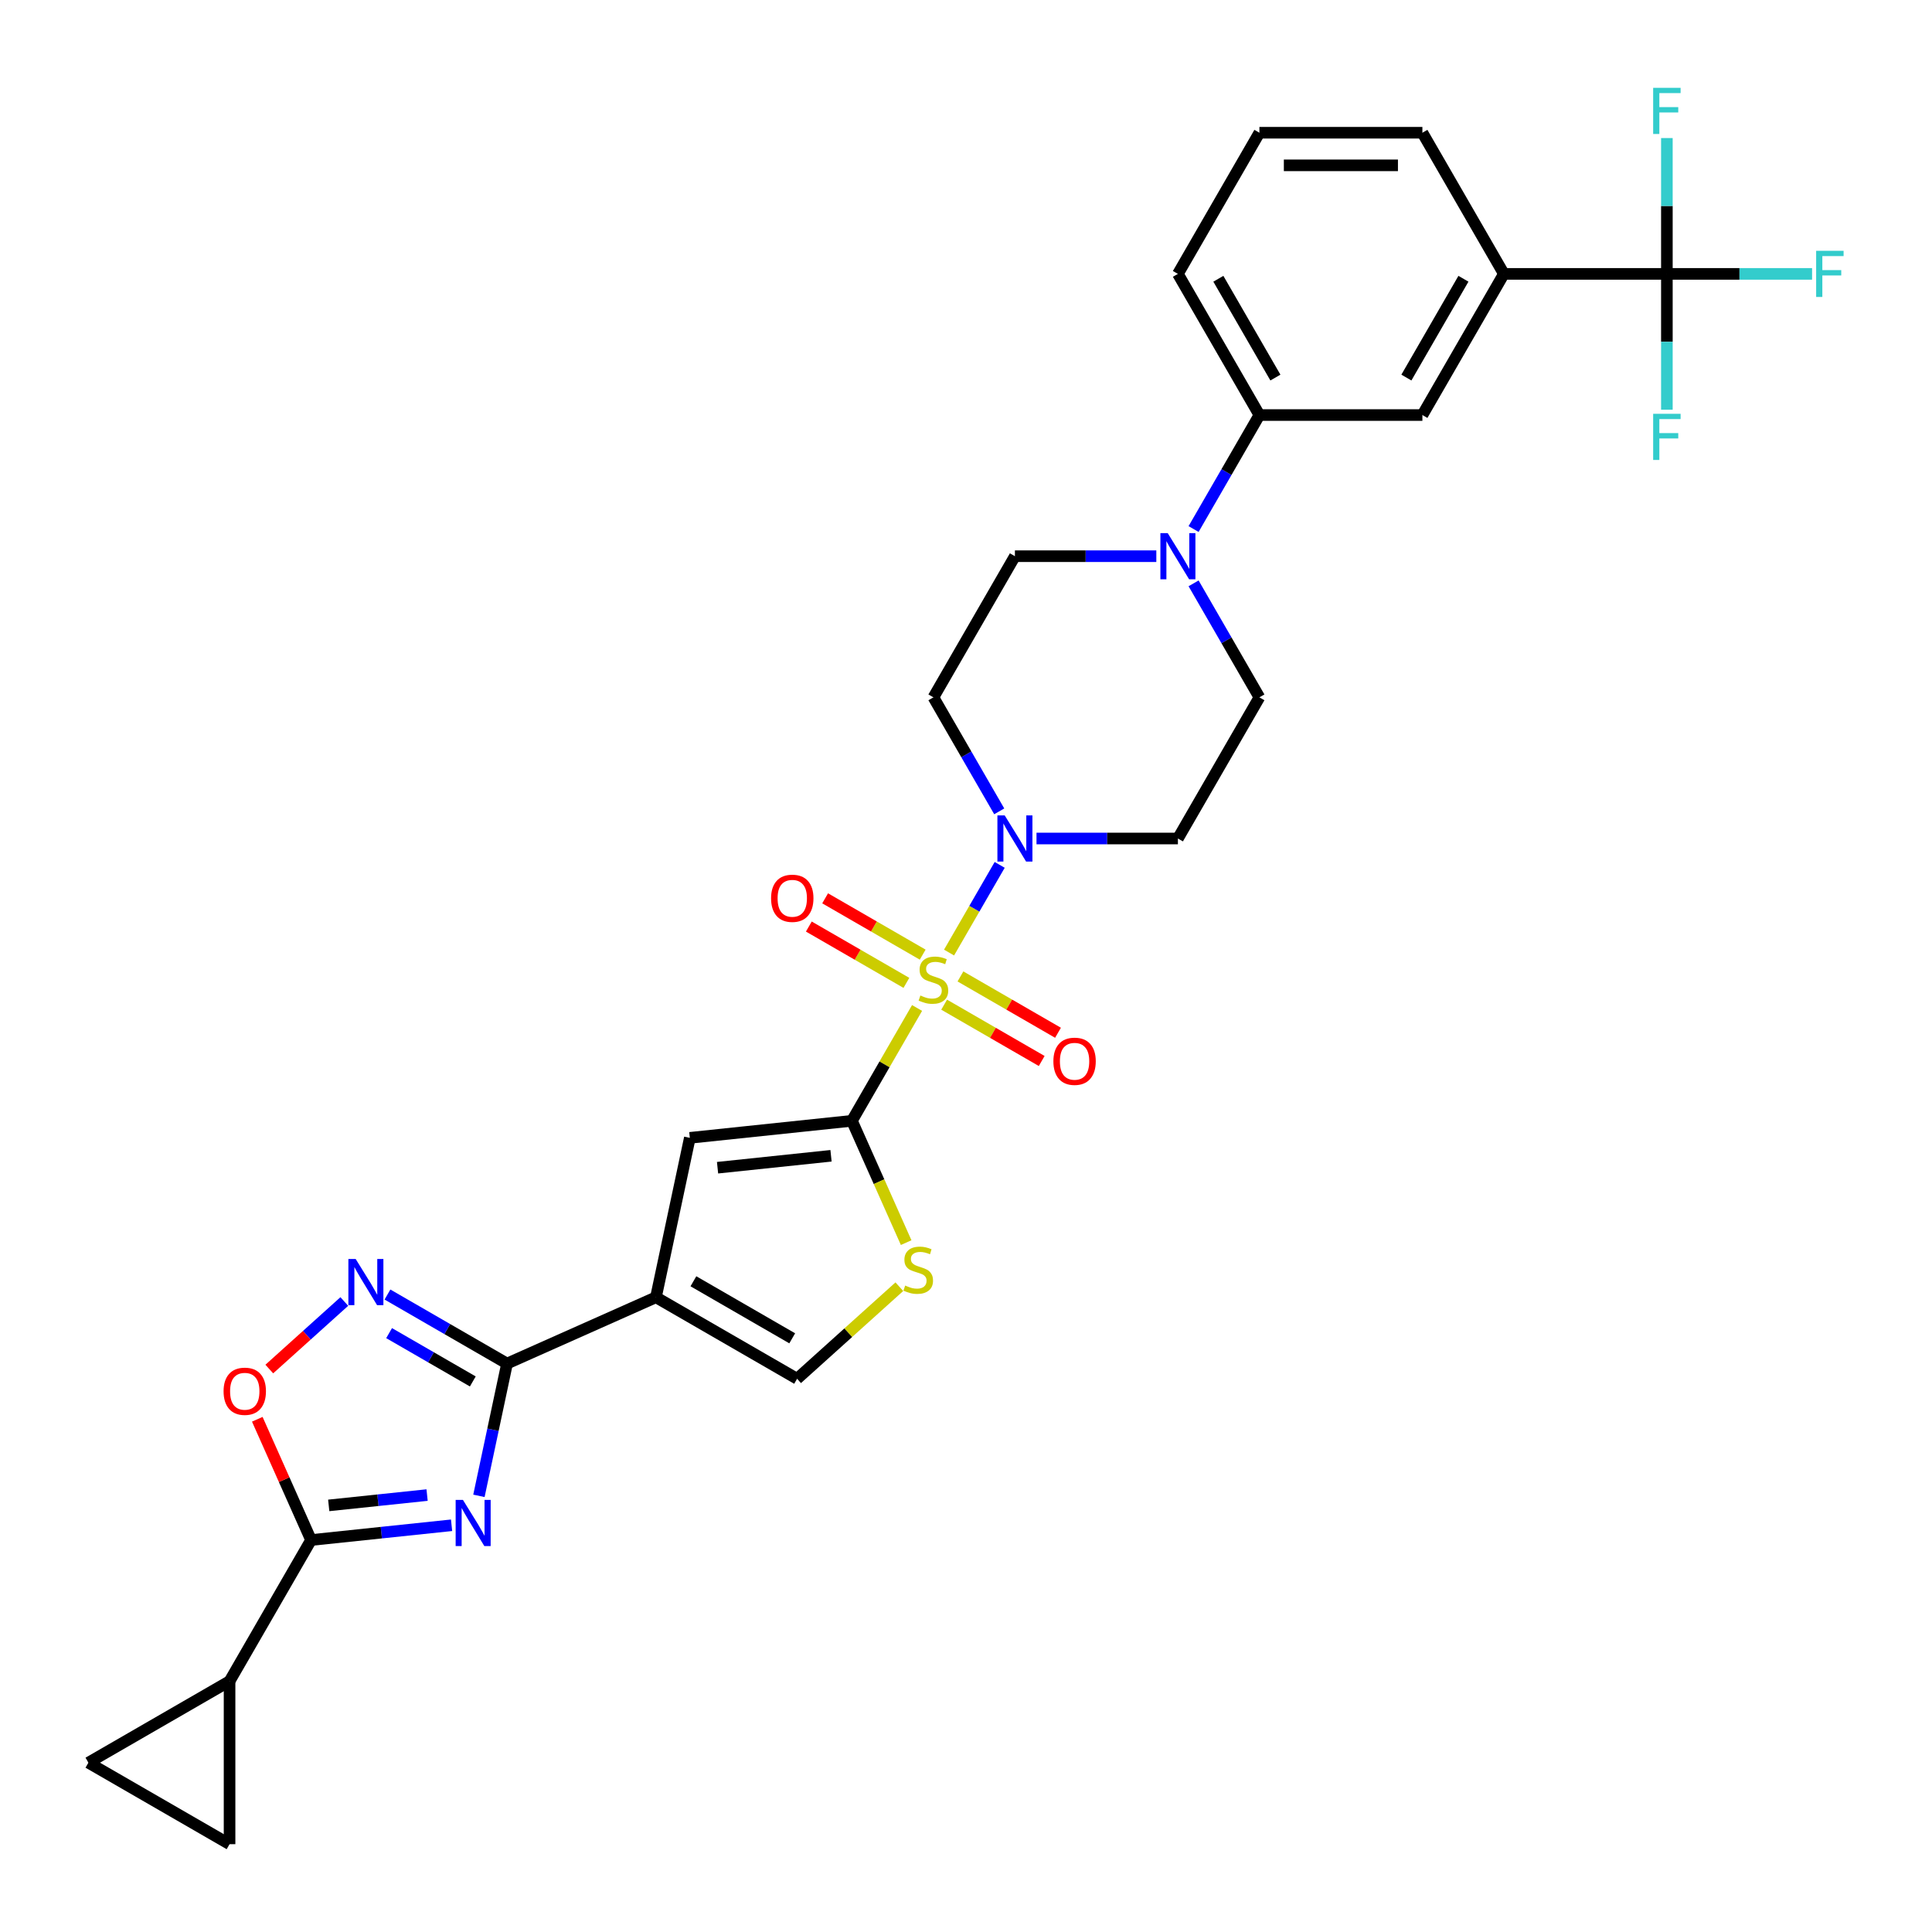 <?xml version='1.0' encoding='iso-8859-1'?>
<svg version='1.1' baseProfile='full'
              xmlns='http://www.w3.org/2000/svg'
                      xmlns:rdkit='http://www.rdkit.org/xml'
                      xmlns:xlink='http://www.w3.org/1999/xlink'
                  xml:space='preserve'
width='1000px' height='1000px' viewBox='0 0 1000 1000'>
<!-- END OF HEADER -->
<rect style='opacity:1.0;fill:#FFFFFF;stroke:none' width='1000' height='1000' x='0' y='0'> </rect>
<path class='bond-0' d='M 474.672,521.732 L 457.814,550.931' style='fill:none;fill-rule:evenodd;stroke:#CCCC00;stroke-width:6px;stroke-linecap:butt;stroke-linejoin:miter;stroke-opacity:1' />
<path class='bond-0' d='M 457.814,550.931 L 440.956,580.13' style='fill:none;fill-rule:evenodd;stroke:#000000;stroke-width:6px;stroke-linecap:butt;stroke-linejoin:miter;stroke-opacity:1' />
<path class='bond-5' d='M 491.232,493.048 L 504.335,470.353' style='fill:none;fill-rule:evenodd;stroke:#CCCC00;stroke-width:6px;stroke-linecap:butt;stroke-linejoin:miter;stroke-opacity:1' />
<path class='bond-5' d='M 504.335,470.353 L 517.438,447.658' style='fill:none;fill-rule:evenodd;stroke:#0000FF;stroke-width:6px;stroke-linecap:butt;stroke-linejoin:miter;stroke-opacity:1' />
<path class='bond-18' d='M 488.688,520.016 L 513.937,534.593' style='fill:none;fill-rule:evenodd;stroke:#CCCC00;stroke-width:6px;stroke-linecap:butt;stroke-linejoin:miter;stroke-opacity:1' />
<path class='bond-18' d='M 513.937,534.593 L 539.186,549.17' style='fill:none;fill-rule:evenodd;stroke:#FF0000;stroke-width:6px;stroke-linecap:butt;stroke-linejoin:miter;stroke-opacity:1' />
<path class='bond-18' d='M 497.125,505.403 L 522.373,519.981' style='fill:none;fill-rule:evenodd;stroke:#CCCC00;stroke-width:6px;stroke-linecap:butt;stroke-linejoin:miter;stroke-opacity:1' />
<path class='bond-18' d='M 522.373,519.981 L 547.622,534.558' style='fill:none;fill-rule:evenodd;stroke:#FF0000;stroke-width:6px;stroke-linecap:butt;stroke-linejoin:miter;stroke-opacity:1' />
<path class='bond-19' d='M 477.586,494.123 L 452.338,479.545' style='fill:none;fill-rule:evenodd;stroke:#CCCC00;stroke-width:6px;stroke-linecap:butt;stroke-linejoin:miter;stroke-opacity:1' />
<path class='bond-19' d='M 452.338,479.545 L 427.089,464.968' style='fill:none;fill-rule:evenodd;stroke:#FF0000;stroke-width:6px;stroke-linecap:butt;stroke-linejoin:miter;stroke-opacity:1' />
<path class='bond-19' d='M 469.15,508.735 L 443.901,494.158' style='fill:none;fill-rule:evenodd;stroke:#CCCC00;stroke-width:6px;stroke-linecap:butt;stroke-linejoin:miter;stroke-opacity:1' />
<path class='bond-19' d='M 443.901,494.158 L 418.652,479.58' style='fill:none;fill-rule:evenodd;stroke:#FF0000;stroke-width:6px;stroke-linecap:butt;stroke-linejoin:miter;stroke-opacity:1' />
<path class='bond-7' d='M 440.956,580.13 L 357.054,588.949' style='fill:none;fill-rule:evenodd;stroke:#000000;stroke-width:6px;stroke-linecap:butt;stroke-linejoin:miter;stroke-opacity:1' />
<path class='bond-7' d='M 430.134,598.233 L 371.403,604.406' style='fill:none;fill-rule:evenodd;stroke:#000000;stroke-width:6px;stroke-linecap:butt;stroke-linejoin:miter;stroke-opacity:1' />
<path class='bond-8' d='M 440.956,580.13 L 454.991,611.655' style='fill:none;fill-rule:evenodd;stroke:#000000;stroke-width:6px;stroke-linecap:butt;stroke-linejoin:miter;stroke-opacity:1' />
<path class='bond-8' d='M 454.991,611.655 L 469.027,643.179' style='fill:none;fill-rule:evenodd;stroke:#CCCC00;stroke-width:6px;stroke-linecap:butt;stroke-linejoin:miter;stroke-opacity:1' />
<path class='bond-1' d='M 247.891,774.247 L 255.168,740.015' style='fill:none;fill-rule:evenodd;stroke:#0000FF;stroke-width:6px;stroke-linecap:butt;stroke-linejoin:miter;stroke-opacity:1' />
<path class='bond-1' d='M 255.168,740.015 L 262.444,705.782' style='fill:none;fill-rule:evenodd;stroke:#000000;stroke-width:6px;stroke-linecap:butt;stroke-linejoin:miter;stroke-opacity:1' />
<path class='bond-4' d='M 233.734,789.476 L 197.368,793.299' style='fill:none;fill-rule:evenodd;stroke:#0000FF;stroke-width:6px;stroke-linecap:butt;stroke-linejoin:miter;stroke-opacity:1' />
<path class='bond-4' d='M 197.368,793.299 L 161.002,797.121' style='fill:none;fill-rule:evenodd;stroke:#000000;stroke-width:6px;stroke-linecap:butt;stroke-linejoin:miter;stroke-opacity:1' />
<path class='bond-4' d='M 221.061,773.843 L 195.604,776.518' style='fill:none;fill-rule:evenodd;stroke:#0000FF;stroke-width:6px;stroke-linecap:butt;stroke-linejoin:miter;stroke-opacity:1' />
<path class='bond-4' d='M 195.604,776.518 L 170.148,779.194' style='fill:none;fill-rule:evenodd;stroke:#000000;stroke-width:6px;stroke-linecap:butt;stroke-linejoin:miter;stroke-opacity:1' />
<path class='bond-2' d='M 262.444,705.782 L 339.514,671.469' style='fill:none;fill-rule:evenodd;stroke:#000000;stroke-width:6px;stroke-linecap:butt;stroke-linejoin:miter;stroke-opacity:1' />
<path class='bond-6' d='M 262.444,705.782 L 231.498,687.916' style='fill:none;fill-rule:evenodd;stroke:#000000;stroke-width:6px;stroke-linecap:butt;stroke-linejoin:miter;stroke-opacity:1' />
<path class='bond-6' d='M 231.498,687.916 L 200.553,670.049' style='fill:none;fill-rule:evenodd;stroke:#0000FF;stroke-width:6px;stroke-linecap:butt;stroke-linejoin:miter;stroke-opacity:1' />
<path class='bond-6' d='M 244.724,715.035 L 223.062,702.528' style='fill:none;fill-rule:evenodd;stroke:#000000;stroke-width:6px;stroke-linecap:butt;stroke-linejoin:miter;stroke-opacity:1' />
<path class='bond-6' d='M 223.062,702.528 L 201.4,690.022' style='fill:none;fill-rule:evenodd;stroke:#0000FF;stroke-width:6px;stroke-linecap:butt;stroke-linejoin:miter;stroke-opacity:1' />
<path class='bond-3' d='M 339.514,671.469 L 357.054,588.949' style='fill:none;fill-rule:evenodd;stroke:#000000;stroke-width:6px;stroke-linecap:butt;stroke-linejoin:miter;stroke-opacity:1' />
<path class='bond-32' d='M 339.514,671.469 L 412.575,713.65' style='fill:none;fill-rule:evenodd;stroke:#000000;stroke-width:6px;stroke-linecap:butt;stroke-linejoin:miter;stroke-opacity:1' />
<path class='bond-32' d='M 358.909,663.184 L 410.052,692.711' style='fill:none;fill-rule:evenodd;stroke:#000000;stroke-width:6px;stroke-linecap:butt;stroke-linejoin:miter;stroke-opacity:1' />
<path class='bond-13' d='M 161.002,797.121 L 118.82,870.182' style='fill:none;fill-rule:evenodd;stroke:#000000;stroke-width:6px;stroke-linecap:butt;stroke-linejoin:miter;stroke-opacity:1' />
<path class='bond-33' d='M 161.002,797.121 L 147.087,765.866' style='fill:none;fill-rule:evenodd;stroke:#000000;stroke-width:6px;stroke-linecap:butt;stroke-linejoin:miter;stroke-opacity:1' />
<path class='bond-33' d='M 147.087,765.866 L 133.172,734.612' style='fill:none;fill-rule:evenodd;stroke:#FF0000;stroke-width:6px;stroke-linecap:butt;stroke-linejoin:miter;stroke-opacity:1' />
<path class='bond-20' d='M 536.489,434.008 L 573.086,434.008' style='fill:none;fill-rule:evenodd;stroke:#0000FF;stroke-width:6px;stroke-linecap:butt;stroke-linejoin:miter;stroke-opacity:1' />
<path class='bond-20' d='M 573.086,434.008 L 609.683,434.008' style='fill:none;fill-rule:evenodd;stroke:#000000;stroke-width:6px;stroke-linecap:butt;stroke-linejoin:miter;stroke-opacity:1' />
<path class='bond-21' d='M 517.204,419.953 L 500.171,390.45' style='fill:none;fill-rule:evenodd;stroke:#0000FF;stroke-width:6px;stroke-linecap:butt;stroke-linejoin:miter;stroke-opacity:1' />
<path class='bond-21' d='M 500.171,390.45 L 483.137,360.947' style='fill:none;fill-rule:evenodd;stroke:#000000;stroke-width:6px;stroke-linecap:butt;stroke-linejoin:miter;stroke-opacity:1' />
<path class='bond-10' d='M 178.213,673.658 L 158.801,691.137' style='fill:none;fill-rule:evenodd;stroke:#0000FF;stroke-width:6px;stroke-linecap:butt;stroke-linejoin:miter;stroke-opacity:1' />
<path class='bond-10' d='M 158.801,691.137 L 139.389,708.615' style='fill:none;fill-rule:evenodd;stroke:#FF0000;stroke-width:6px;stroke-linecap:butt;stroke-linejoin:miter;stroke-opacity:1' />
<path class='bond-11' d='M 465.5,665.996 L 439.037,689.823' style='fill:none;fill-rule:evenodd;stroke:#CCCC00;stroke-width:6px;stroke-linecap:butt;stroke-linejoin:miter;stroke-opacity:1' />
<path class='bond-11' d='M 439.037,689.823 L 412.575,713.65' style='fill:none;fill-rule:evenodd;stroke:#000000;stroke-width:6px;stroke-linecap:butt;stroke-linejoin:miter;stroke-opacity:1' />
<path class='bond-9' d='M 862.774,141.764 L 778.41,141.764' style='fill:none;fill-rule:evenodd;stroke:#000000;stroke-width:6px;stroke-linecap:butt;stroke-linejoin:miter;stroke-opacity:1' />
<path class='bond-25' d='M 862.774,141.764 L 900.349,141.764' style='fill:none;fill-rule:evenodd;stroke:#000000;stroke-width:6px;stroke-linecap:butt;stroke-linejoin:miter;stroke-opacity:1' />
<path class='bond-25' d='M 900.349,141.764 L 937.925,141.764' style='fill:none;fill-rule:evenodd;stroke:#33CCCC;stroke-width:6px;stroke-linecap:butt;stroke-linejoin:miter;stroke-opacity:1' />
<path class='bond-26' d='M 862.774,141.764 L 862.774,176.918' style='fill:none;fill-rule:evenodd;stroke:#000000;stroke-width:6px;stroke-linecap:butt;stroke-linejoin:miter;stroke-opacity:1' />
<path class='bond-26' d='M 862.774,176.918 L 862.774,212.073' style='fill:none;fill-rule:evenodd;stroke:#33CCCC;stroke-width:6px;stroke-linecap:butt;stroke-linejoin:miter;stroke-opacity:1' />
<path class='bond-27' d='M 862.774,141.764 L 862.774,106.61' style='fill:none;fill-rule:evenodd;stroke:#000000;stroke-width:6px;stroke-linecap:butt;stroke-linejoin:miter;stroke-opacity:1' />
<path class='bond-27' d='M 862.774,106.61 L 862.774,71.455' style='fill:none;fill-rule:evenodd;stroke:#33CCCC;stroke-width:6px;stroke-linecap:butt;stroke-linejoin:miter;stroke-opacity:1' />
<path class='bond-12' d='M 598.513,287.886 L 561.916,287.886' style='fill:none;fill-rule:evenodd;stroke:#0000FF;stroke-width:6px;stroke-linecap:butt;stroke-linejoin:miter;stroke-opacity:1' />
<path class='bond-12' d='M 561.916,287.886 L 525.319,287.886' style='fill:none;fill-rule:evenodd;stroke:#000000;stroke-width:6px;stroke-linecap:butt;stroke-linejoin:miter;stroke-opacity:1' />
<path class='bond-17' d='M 617.797,273.831 L 634.831,244.328' style='fill:none;fill-rule:evenodd;stroke:#0000FF;stroke-width:6px;stroke-linecap:butt;stroke-linejoin:miter;stroke-opacity:1' />
<path class='bond-17' d='M 634.831,244.328 L 651.865,214.825' style='fill:none;fill-rule:evenodd;stroke:#000000;stroke-width:6px;stroke-linecap:butt;stroke-linejoin:miter;stroke-opacity:1' />
<path class='bond-31' d='M 617.797,301.941 L 634.831,331.444' style='fill:none;fill-rule:evenodd;stroke:#0000FF;stroke-width:6px;stroke-linecap:butt;stroke-linejoin:miter;stroke-opacity:1' />
<path class='bond-31' d='M 634.831,331.444 L 651.865,360.947' style='fill:none;fill-rule:evenodd;stroke:#000000;stroke-width:6px;stroke-linecap:butt;stroke-linejoin:miter;stroke-opacity:1' />
<path class='bond-14' d='M 118.82,870.182 L 118.82,954.545' style='fill:none;fill-rule:evenodd;stroke:#000000;stroke-width:6px;stroke-linecap:butt;stroke-linejoin:miter;stroke-opacity:1' />
<path class='bond-15' d='M 118.82,870.182 L 45.76,912.364' style='fill:none;fill-rule:evenodd;stroke:#000000;stroke-width:6px;stroke-linecap:butt;stroke-linejoin:miter;stroke-opacity:1' />
<path class='bond-35' d='M 118.82,954.545 L 45.76,912.364' style='fill:none;fill-rule:evenodd;stroke:#000000;stroke-width:6px;stroke-linecap:butt;stroke-linejoin:miter;stroke-opacity:1' />
<path class='bond-16' d='M 778.41,141.764 L 736.228,214.825' style='fill:none;fill-rule:evenodd;stroke:#000000;stroke-width:6px;stroke-linecap:butt;stroke-linejoin:miter;stroke-opacity:1' />
<path class='bond-16' d='M 757.47,144.287 L 727.943,195.43' style='fill:none;fill-rule:evenodd;stroke:#000000;stroke-width:6px;stroke-linecap:butt;stroke-linejoin:miter;stroke-opacity:1' />
<path class='bond-34' d='M 778.41,141.764 L 736.228,68.703' style='fill:none;fill-rule:evenodd;stroke:#000000;stroke-width:6px;stroke-linecap:butt;stroke-linejoin:miter;stroke-opacity:1' />
<path class='bond-22' d='M 651.865,214.825 L 736.228,214.825' style='fill:none;fill-rule:evenodd;stroke:#000000;stroke-width:6px;stroke-linecap:butt;stroke-linejoin:miter;stroke-opacity:1' />
<path class='bond-29' d='M 651.865,214.825 L 609.683,141.764' style='fill:none;fill-rule:evenodd;stroke:#000000;stroke-width:6px;stroke-linecap:butt;stroke-linejoin:miter;stroke-opacity:1' />
<path class='bond-29' d='M 660.149,195.43 L 630.622,144.287' style='fill:none;fill-rule:evenodd;stroke:#000000;stroke-width:6px;stroke-linecap:butt;stroke-linejoin:miter;stroke-opacity:1' />
<path class='bond-23' d='M 609.683,434.008 L 651.865,360.947' style='fill:none;fill-rule:evenodd;stroke:#000000;stroke-width:6px;stroke-linecap:butt;stroke-linejoin:miter;stroke-opacity:1' />
<path class='bond-24' d='M 483.137,360.947 L 525.319,287.886' style='fill:none;fill-rule:evenodd;stroke:#000000;stroke-width:6px;stroke-linecap:butt;stroke-linejoin:miter;stroke-opacity:1' />
<path class='bond-28' d='M 736.228,68.703 L 651.865,68.703' style='fill:none;fill-rule:evenodd;stroke:#000000;stroke-width:6px;stroke-linecap:butt;stroke-linejoin:miter;stroke-opacity:1' />
<path class='bond-28' d='M 723.574,85.576 L 664.519,85.576' style='fill:none;fill-rule:evenodd;stroke:#000000;stroke-width:6px;stroke-linecap:butt;stroke-linejoin:miter;stroke-opacity:1' />
<path class='bond-30' d='M 609.683,141.764 L 651.865,68.703' style='fill:none;fill-rule:evenodd;stroke:#000000;stroke-width:6px;stroke-linecap:butt;stroke-linejoin:miter;stroke-opacity:1' />
<path  class='atom-0' d='M 476.388 515.269
Q 476.658 515.371, 477.772 515.843
Q 478.885 516.315, 480.1 516.619
Q 481.349 516.889, 482.564 516.889
Q 484.825 516.889, 486.141 515.809
Q 487.457 514.696, 487.457 512.772
Q 487.457 511.456, 486.782 510.646
Q 486.141 509.836, 485.128 509.398
Q 484.116 508.959, 482.429 508.453
Q 480.303 507.812, 479.02 507.204
Q 477.772 506.597, 476.861 505.314
Q 475.983 504.032, 475.983 501.872
Q 475.983 498.869, 478.008 497.013
Q 480.066 495.157, 484.116 495.157
Q 486.883 495.157, 490.021 496.473
L 489.245 499.071
Q 486.377 497.89, 484.217 497.89
Q 481.889 497.89, 480.606 498.869
Q 479.324 499.814, 479.358 501.467
Q 479.358 502.75, 479.999 503.526
Q 480.674 504.302, 481.619 504.741
Q 482.597 505.179, 484.217 505.686
Q 486.377 506.36, 487.659 507.035
Q 488.942 507.71, 489.853 509.094
Q 490.798 510.444, 490.798 512.772
Q 490.798 516.079, 488.57 517.868
Q 486.377 519.622, 482.699 519.622
Q 480.573 519.622, 478.953 519.15
Q 477.367 518.711, 475.477 517.935
L 476.388 515.269
' fill='#CCCC00'/>
<path  class='atom-2' d='M 239.623 776.357
L 247.452 789.011
Q 248.228 790.26, 249.476 792.521
Q 250.725 794.782, 250.792 794.917
L 250.792 776.357
L 253.964 776.357
L 253.964 800.248
L 250.691 800.248
L 242.288 786.413
Q 241.31 784.793, 240.264 782.937
Q 239.251 781.081, 238.948 780.507
L 238.948 800.248
L 235.843 800.248
L 235.843 776.357
L 239.623 776.357
' fill='#0000FF'/>
<path  class='atom-6' d='M 520.038 422.062
L 527.867 434.717
Q 528.643 435.965, 529.892 438.226
Q 531.14 440.487, 531.208 440.622
L 531.208 422.062
L 534.38 422.062
L 534.38 445.954
L 531.106 445.954
L 522.704 432.118
Q 521.725 430.499, 520.679 428.643
Q 519.667 426.787, 519.363 426.213
L 519.363 445.954
L 516.258 445.954
L 516.258 422.062
L 520.038 422.062
' fill='#0000FF'/>
<path  class='atom-7' d='M 184.102 651.655
L 191.931 664.309
Q 192.707 665.558, 193.955 667.819
Q 195.204 670.08, 195.271 670.215
L 195.271 651.655
L 198.444 651.655
L 198.444 675.546
L 195.17 675.546
L 186.768 661.711
Q 185.789 660.091, 184.743 658.235
Q 183.731 656.379, 183.427 655.805
L 183.427 675.546
L 180.322 675.546
L 180.322 651.655
L 184.102 651.655
' fill='#0000FF'/>
<path  class='atom-9' d='M 468.52 665.4
Q 468.79 665.502, 469.904 665.974
Q 471.017 666.446, 472.232 666.75
Q 473.481 667.02, 474.696 667.02
Q 476.957 667.02, 478.273 665.94
Q 479.589 664.827, 479.589 662.903
Q 479.589 661.587, 478.914 660.777
Q 478.273 659.967, 477.26 659.529
Q 476.248 659.09, 474.561 658.584
Q 472.435 657.943, 471.152 657.335
Q 469.904 656.728, 468.993 655.445
Q 468.115 654.163, 468.115 652.003
Q 468.115 649, 470.14 647.144
Q 472.198 645.288, 476.248 645.288
Q 479.015 645.288, 482.153 646.604
L 481.377 649.202
Q 478.509 648.021, 476.349 648.021
Q 474.021 648.021, 472.738 649
Q 471.456 649.945, 471.49 651.598
Q 471.49 652.881, 472.131 653.657
Q 472.806 654.433, 473.751 654.872
Q 474.729 655.31, 476.349 655.817
Q 478.509 656.491, 479.791 657.166
Q 481.074 657.841, 481.985 659.225
Q 482.93 660.575, 482.93 662.903
Q 482.93 666.21, 480.702 667.999
Q 478.509 669.753, 474.831 669.753
Q 472.705 669.753, 471.085 669.281
Q 469.499 668.842, 467.609 668.066
L 468.52 665.4
' fill='#CCCC00'/>
<path  class='atom-11' d='M 115.721 720.118
Q 115.721 714.382, 118.556 711.176
Q 121.39 707.97, 126.689 707.97
Q 131.987 707.97, 134.821 711.176
Q 137.656 714.382, 137.656 720.118
Q 137.656 725.923, 134.787 729.23
Q 131.919 732.503, 126.689 732.503
Q 121.424 732.503, 118.556 729.23
Q 115.721 725.956, 115.721 720.118
M 126.689 729.803
Q 130.333 729.803, 132.29 727.374
Q 134.281 724.91, 134.281 720.118
Q 134.281 715.428, 132.29 713.066
Q 130.333 710.67, 126.689 710.67
Q 123.044 710.67, 121.053 713.032
Q 119.096 715.394, 119.096 720.118
Q 119.096 724.944, 121.053 727.374
Q 123.044 729.803, 126.689 729.803
' fill='#FF0000'/>
<path  class='atom-13' d='M 604.402 275.94
L 612.231 288.595
Q 613.007 289.843, 614.255 292.104
Q 615.504 294.365, 615.571 294.5
L 615.571 275.94
L 618.743 275.94
L 618.743 299.832
L 615.47 299.832
L 607.067 285.996
Q 606.089 284.377, 605.043 282.521
Q 604.03 280.665, 603.727 280.091
L 603.727 299.832
L 600.622 299.832
L 600.622 275.94
L 604.402 275.94
' fill='#0000FF'/>
<path  class='atom-19' d='M 545.231 549.318
Q 545.231 543.582, 548.066 540.376
Q 550.9 537.17, 556.198 537.17
Q 561.496 537.17, 564.331 540.376
Q 567.166 543.582, 567.166 549.318
Q 567.166 555.123, 564.297 558.43
Q 561.429 561.703, 556.198 561.703
Q 550.934 561.703, 548.066 558.43
Q 545.231 555.156, 545.231 549.318
M 556.198 559.003
Q 559.843 559.003, 561.8 556.574
Q 563.791 554.11, 563.791 549.318
Q 563.791 544.628, 561.8 542.266
Q 559.843 539.87, 556.198 539.87
Q 552.554 539.87, 550.563 542.232
Q 548.606 544.594, 548.606 549.318
Q 548.606 554.144, 550.563 556.574
Q 552.554 559.003, 556.198 559.003
' fill='#FF0000'/>
<path  class='atom-20' d='M 399.109 464.955
Q 399.109 459.218, 401.944 456.012
Q 404.778 452.806, 410.076 452.806
Q 415.374 452.806, 418.209 456.012
Q 421.044 459.218, 421.044 464.955
Q 421.044 470.759, 418.175 474.066
Q 415.307 477.339, 410.076 477.339
Q 404.812 477.339, 401.944 474.066
Q 399.109 470.793, 399.109 464.955
M 410.076 474.64
Q 413.721 474.64, 415.678 472.21
Q 417.669 469.747, 417.669 464.955
Q 417.669 460.264, 415.678 457.902
Q 413.721 455.506, 410.076 455.506
Q 406.432 455.506, 404.441 457.868
Q 402.484 460.23, 402.484 464.955
Q 402.484 469.78, 404.441 472.21
Q 406.432 474.64, 410.076 474.64
' fill='#FF0000'/>
<path  class='atom-26' d='M 940.034 129.818
L 954.241 129.818
L 954.241 132.552
L 943.24 132.552
L 943.24 139.807
L 953.026 139.807
L 953.026 142.574
L 943.24 142.574
L 943.24 153.71
L 940.034 153.71
L 940.034 129.818
' fill='#33CCCC'/>
<path  class='atom-27' d='M 855.67 214.182
L 869.877 214.182
L 869.877 216.915
L 858.876 216.915
L 858.876 224.17
L 868.662 224.17
L 868.662 226.938
L 858.876 226.938
L 858.876 238.074
L 855.67 238.074
L 855.67 214.182
' fill='#33CCCC'/>
<path  class='atom-28' d='M 855.67 45.455
L 869.877 45.455
L 869.877 48.188
L 858.876 48.188
L 858.876 55.443
L 868.662 55.443
L 868.662 58.21
L 858.876 58.21
L 858.876 69.346
L 855.67 69.346
L 855.67 45.455
' fill='#33CCCC'/>
</svg>
